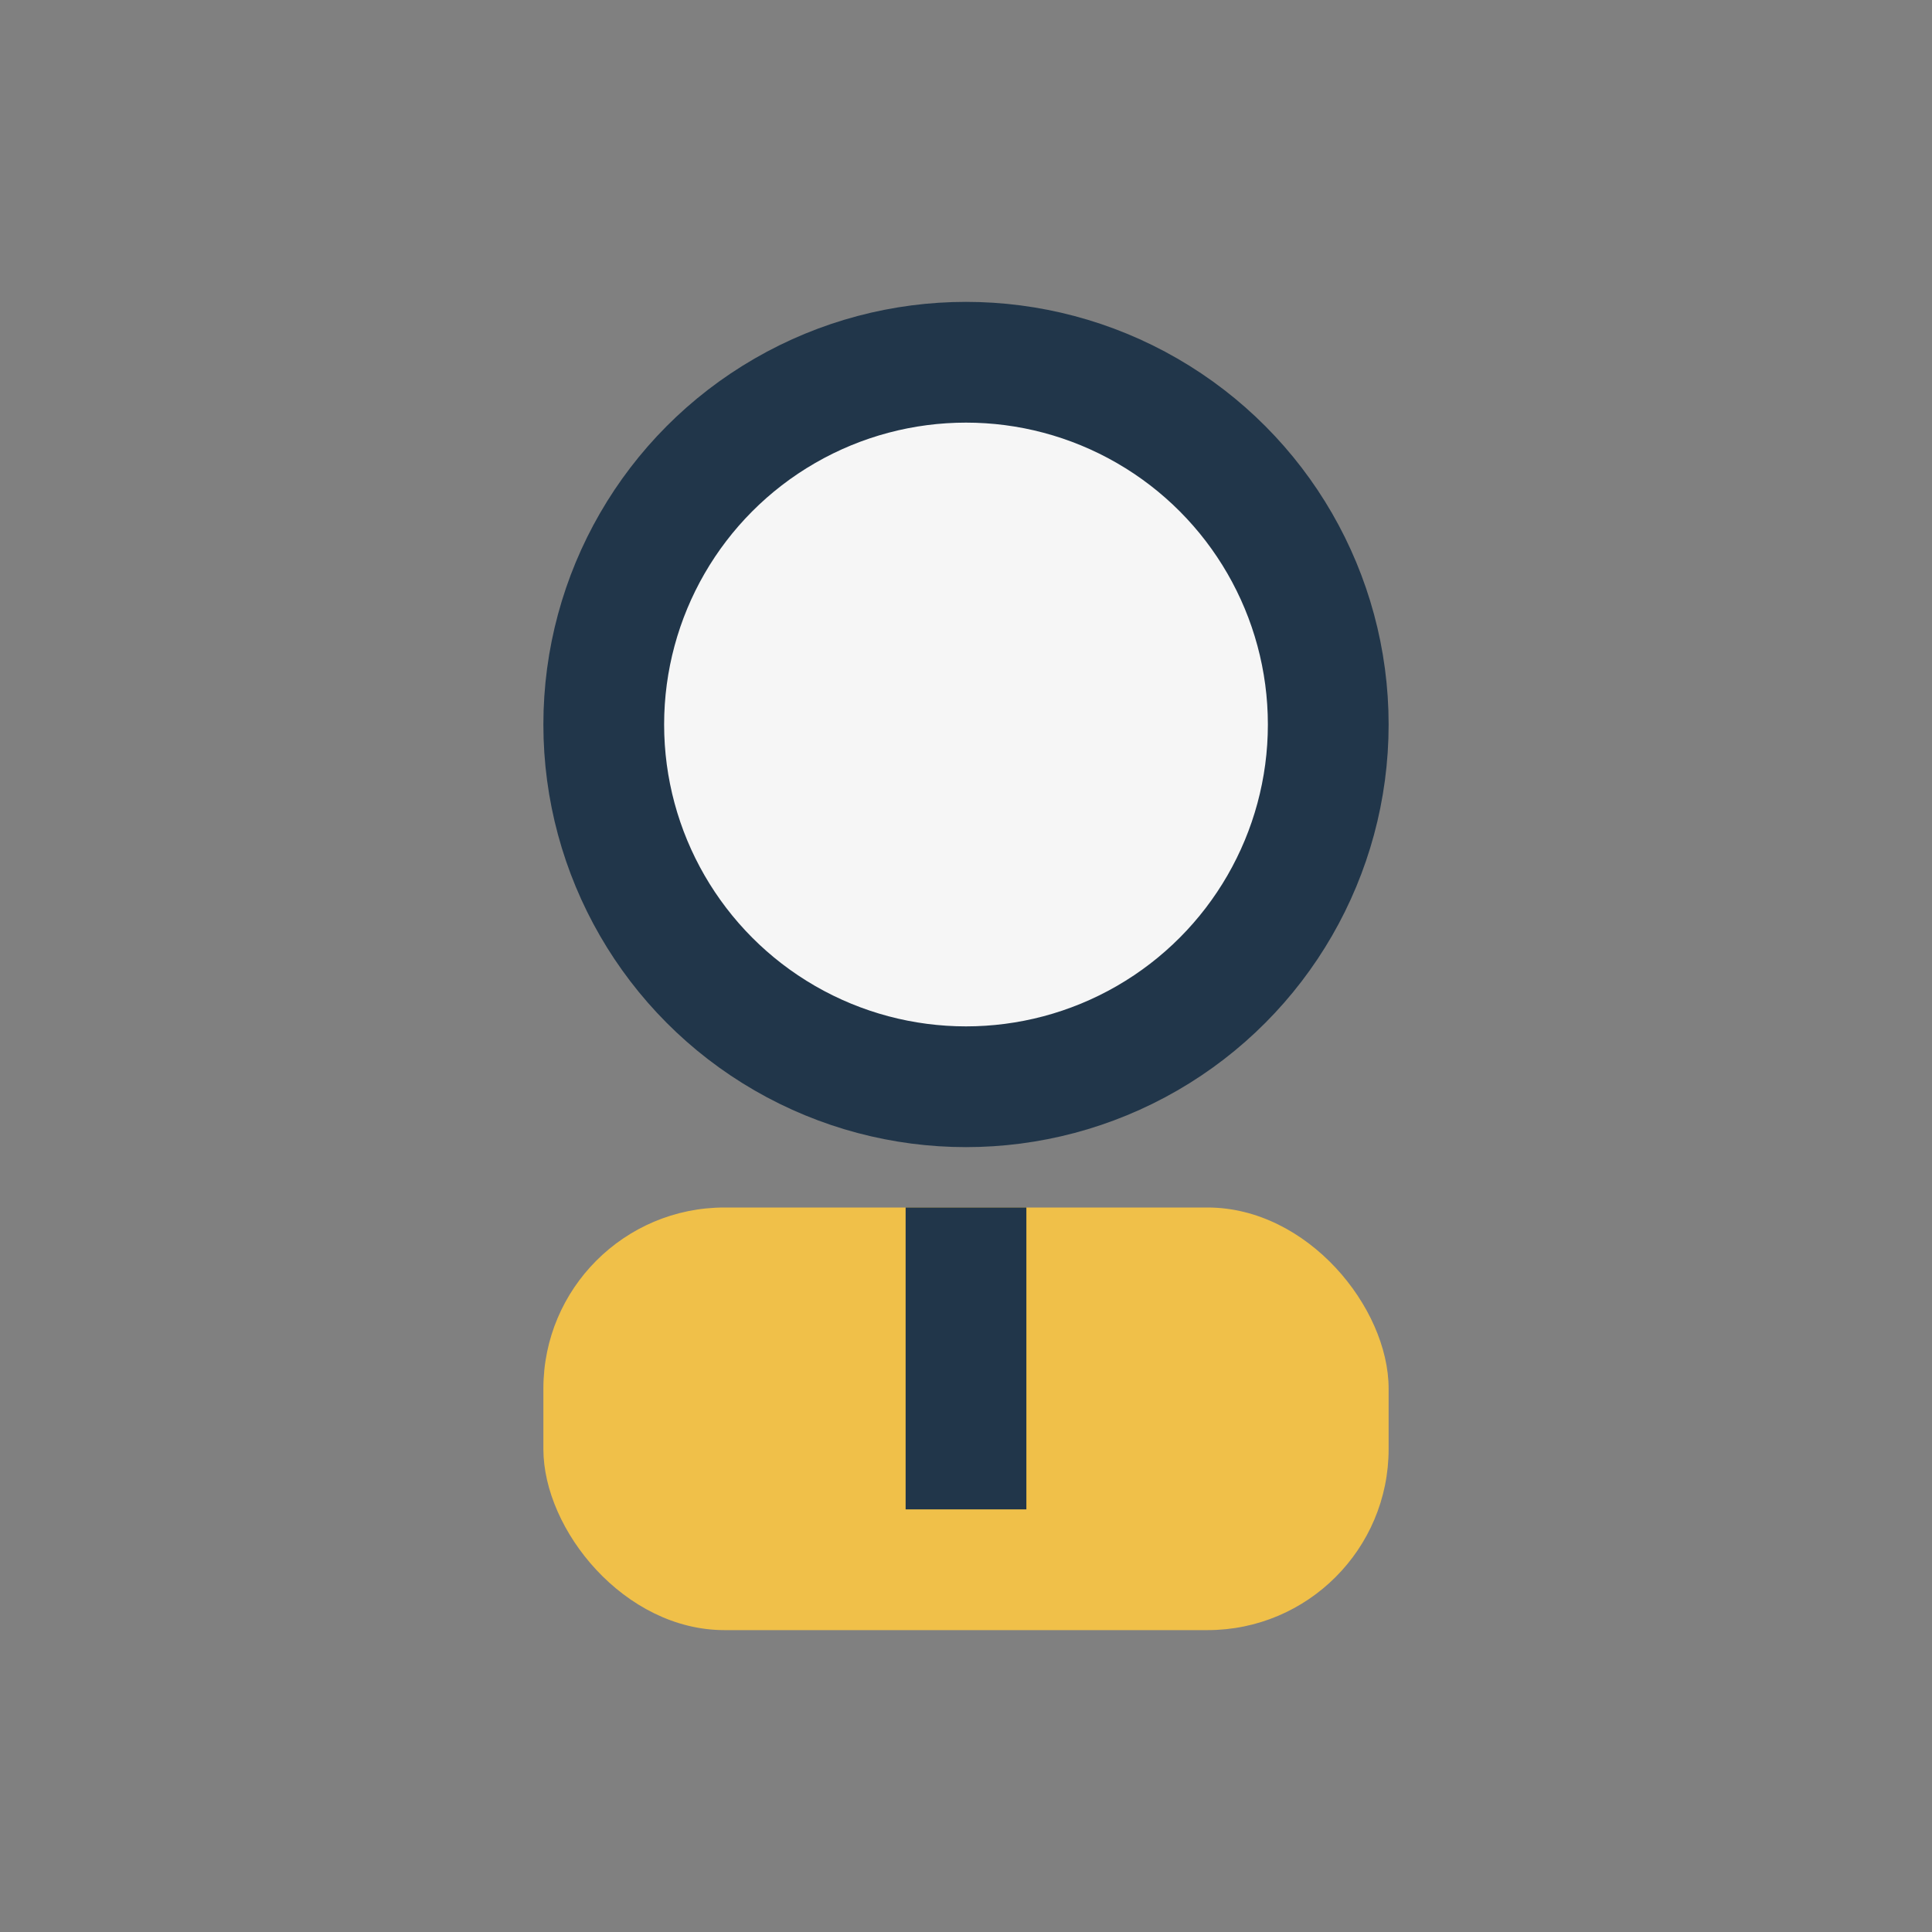 <?xml version="1.0" encoding="UTF-8"?>
<svg xmlns="http://www.w3.org/2000/svg" width="32" height="32" viewBox="0 0 32 32"><rect x="0" y="0" width="32" height="32" fill="#808080" stroke="none"/><circle cx="16" cy="12" r="6" fill="#F6F6F6" stroke="#21364A" stroke-width="2"/><rect x="9" y="20" width="14" height="7" rx="3" fill="#F0C049"/><path d="M16 20v5" stroke="#21364A" stroke-width="2"/></svg>